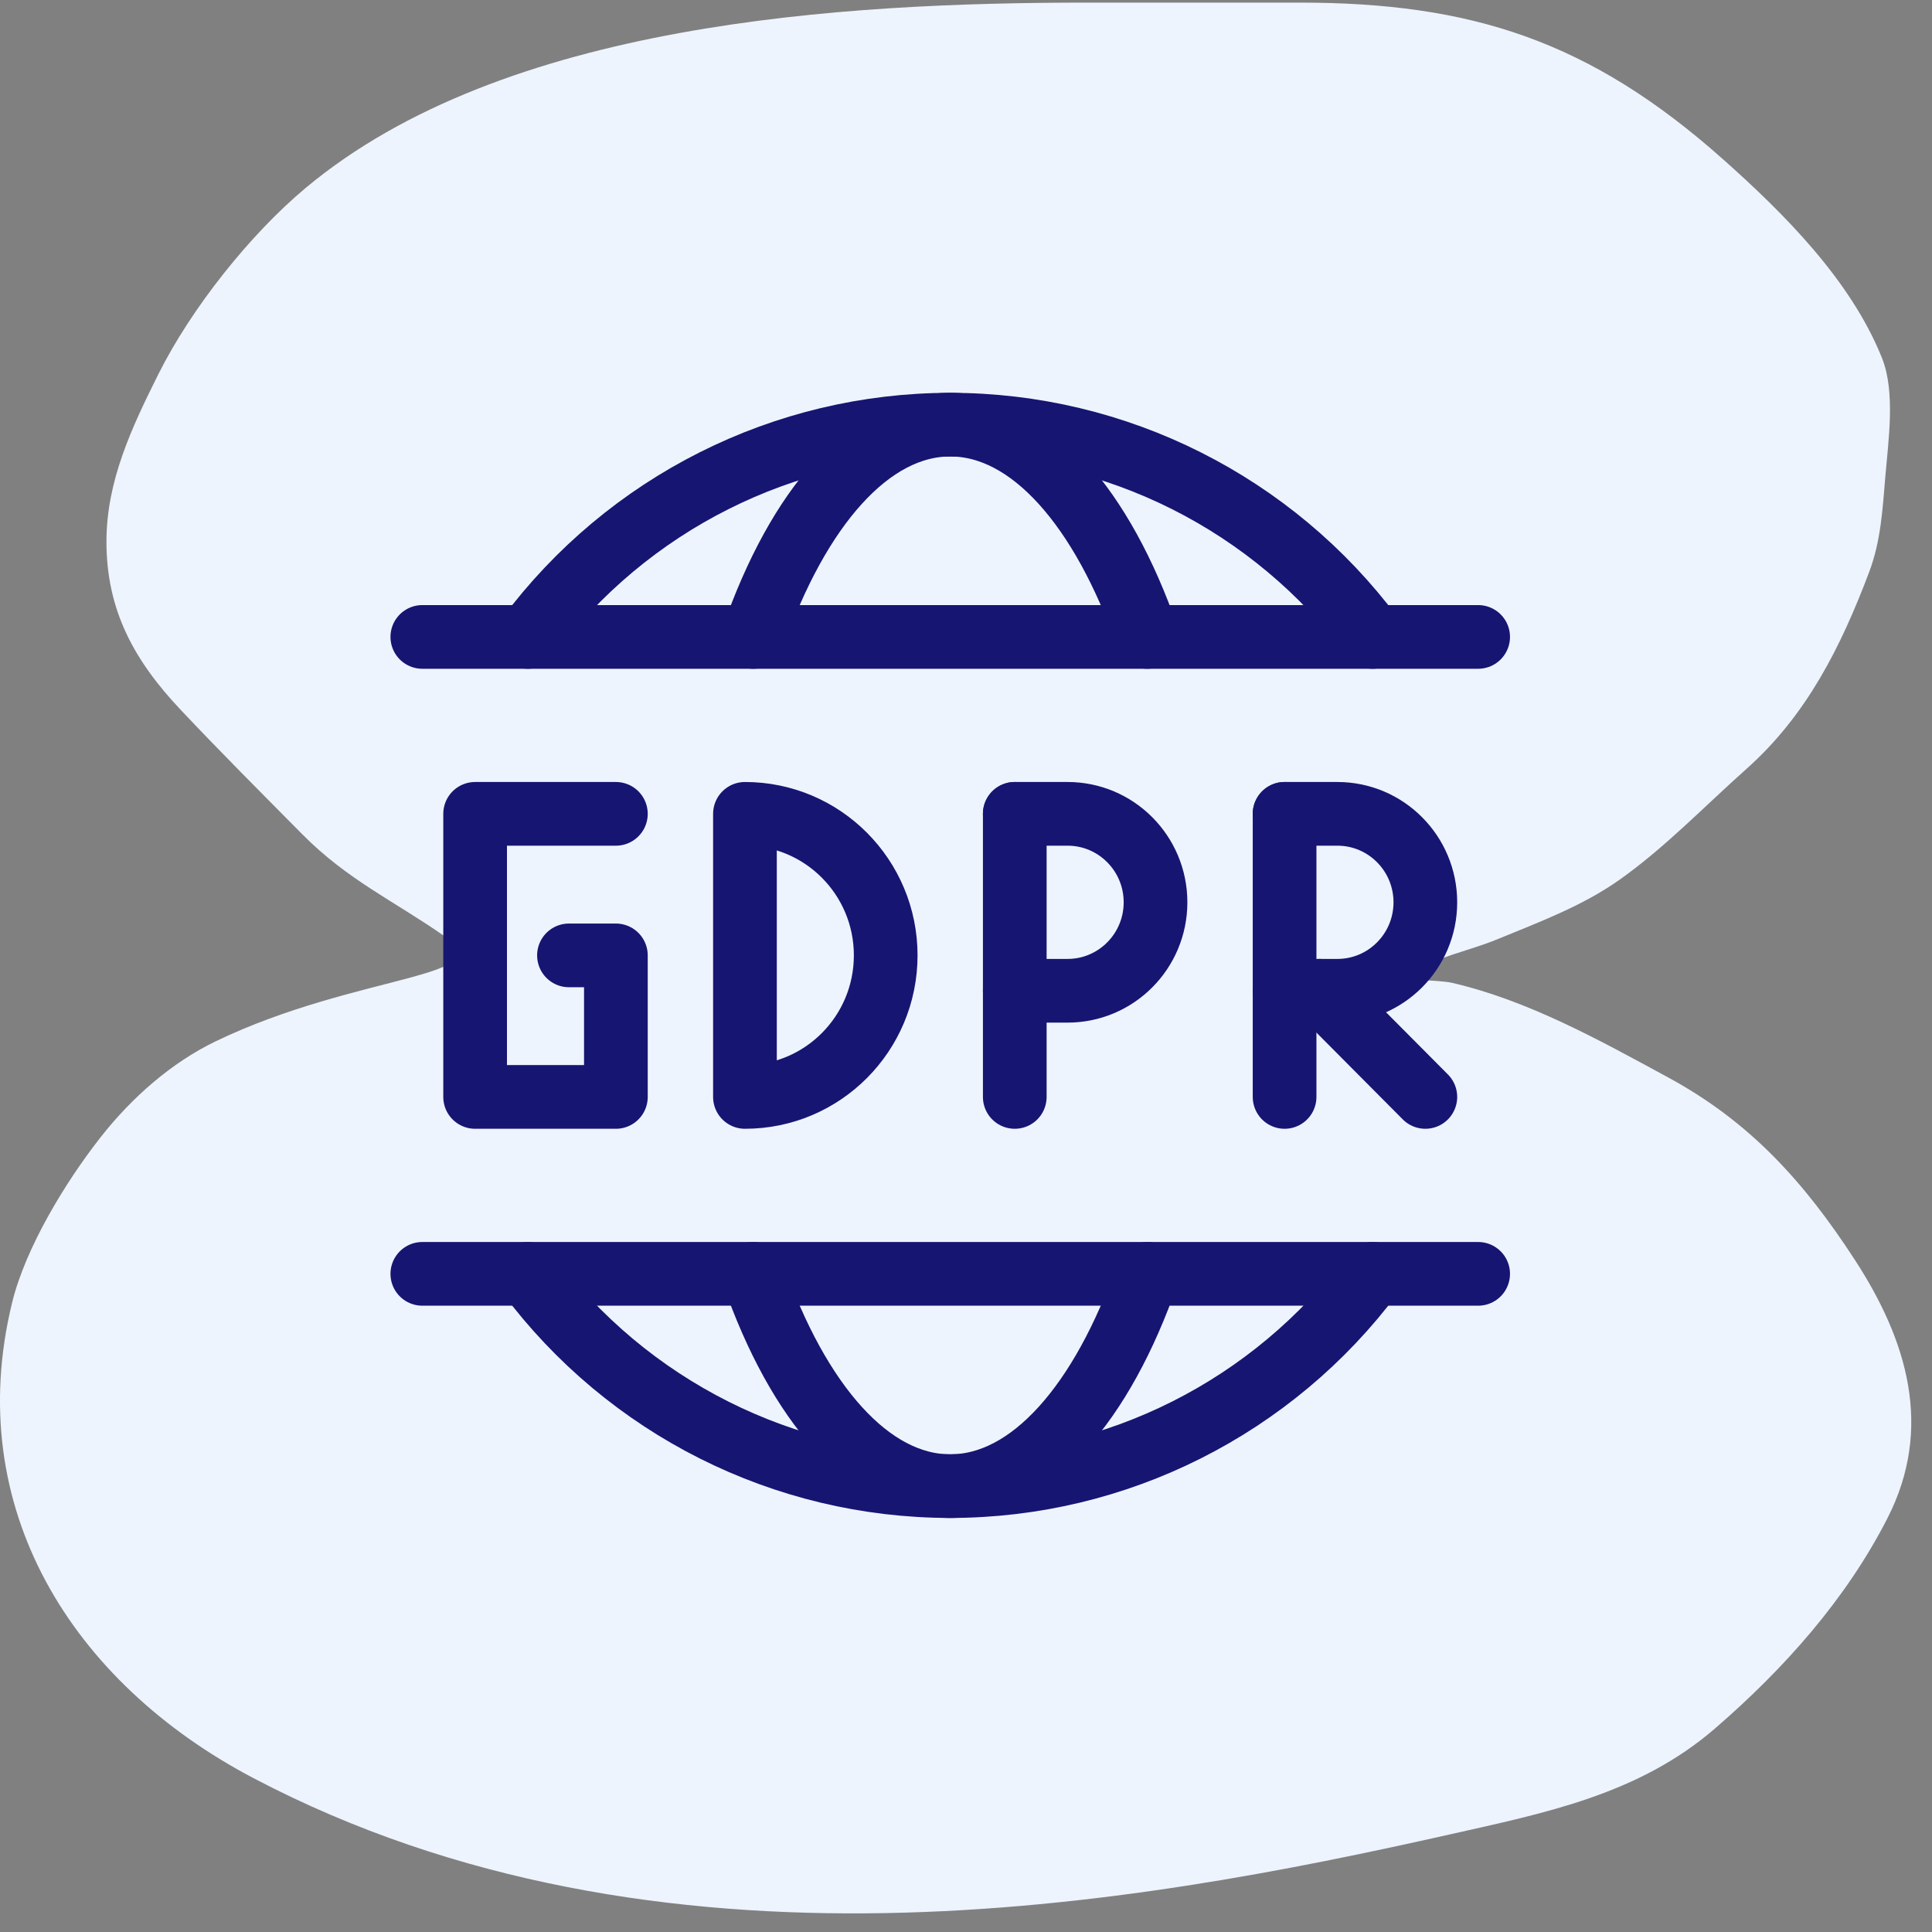 <?xml version="1.0" encoding="UTF-8"?>
<svg width="91px" height="91px" viewBox="0 0 91 91" version="1.1" xmlns="http://www.w3.org/2000/svg" xmlns:xlink="http://www.w3.org/1999/xlink">
    <rect x="0" y="0" width="91" height="91" fill="#808080" stroke="none"/>
    <title>Reporting, data insights &amp; GDPR</title>
    <g id="All-pages" stroke="none" stroke-width="1" fill="none" fill-rule="evenodd">
        <g id="Why-Jobylon?" transform="translate(-999, -2349)">
            <g id="Reporting,-data-insights-&amp;-GDPR" transform="translate(999, 2349.123)">
                <g id="Group-Copy-10" transform="translate(0, 0)" fill="#EDF4FE" fill-rule="nonzero">
                    <path d="M7.454,17.512 C9.002,14.409 11.781,10.911 14.409,8.719 C23.745,0.931 39.648,0 51.224,0 L61.213,0 C69.298,0 74.883,1.796 81.156,7.378 C84.015,9.921 87.177,13.07 88.645,16.742 C89.286,18.344 88.944,20.636 88.803,22.307 C88.673,23.857 88.593,25.36 88.038,26.828 C86.697,30.375 85.089,33.575 82.261,36.093 C80.301,37.837 78.427,39.795 76.289,41.31 C74.519,42.563 72.483,43.311 70.499,44.129 C69.204,44.663 67.613,44.955 66.433,45.731 C65.875,46.098 67.728,46.017 68.375,46.166 C71.971,46.994 75.327,48.865 78.571,50.625 C82.425,52.716 84.978,55.537 87.383,59.244 C89.824,63.007 91.08,67.127 88.9,71.391 C86.935,75.236 84.005,78.502 80.78,81.29 C77.183,84.4 72.781,85.27 68.278,86.283 C53.394,89.63 31.099,93.695 11.943,83.632 C3.373,79.131 -1.786,70.878 0.571,61.231 C1.209,58.62 3.108,55.518 4.747,53.432 C6.199,51.582 8.073,49.924 10.185,48.911 C16.814,45.731 23.729,45.929 20.963,43.992 C18.577,42.321 16.377,41.333 14.239,39.173 C12.32,37.235 10.382,35.296 8.51,33.311 C6.321,30.99 5.014,28.628 5.014,25.387 C5.014,22.532 6.205,20.015 7.454,17.512 Z" id="Path"></path>
                </g>
                <g id="GDPR" transform="translate(19.892, 19.877)" stroke="#171572" stroke-linecap="round" stroke-linejoin="round" stroke-width="3">
                    <polyline id="Path" points="9.117 18.333 2.487 18.333 2.487 31.667 9.117 31.667 9.117 25 6.907 25"></polyline>
                    <line x1="27.905" y1="31.667" x2="27.905" y2="18.333" id="Path"></line>
                    <path d="M27.905,18.333 L30.391,18.333 C32.68,18.333 34.535,20.199 34.535,22.5 C34.535,24.801 32.68,26.667 30.391,26.667 L27.905,26.667" id="Path"></path>
                    <line x1="40.614" y1="31.667" x2="40.614" y2="18.333" id="Path"></line>
                    <path d="M40.614,18.333 L43.1,18.333 C45.389,18.333 47.244,20.199 47.244,22.5 C47.244,24.801 45.389,26.667 43.1,26.667 L40.614,26.667" id="Path"></path>
                    <line x1="47.244" y1="31.667" x2="42.271" y2="26.667" id="Path"></line>
                    <path d="M15.196,18.333 L15.196,31.667 C18.858,31.667 21.826,28.682 21.826,25 C21.826,21.318 18.858,18.333 15.196,18.333 Z" id="Path"></path>
                    <path d="M4.973,10 C9.67,3.707 17.04,0.003 24.866,0.003 C32.691,0.003 40.061,3.707 44.758,10" id="Path"></path>
                    <path d="M15.582,10 C17.7,3.929 21.068,0 24.866,0 C28.663,0 32.033,3.929 34.149,10" id="Path"></path>
                    <line x1="49.731" y1="40" x2="0" y2="40" id="Path"></line>
                    <line x1="0" y1="10" x2="49.731" y2="10" id="Path"></line>
                    <path d="M44.758,40 C40.061,46.293 32.691,49.997 24.866,49.997 C17.04,49.997 9.67,46.293 4.973,40" id="Path"></path>
                    <path d="M34.149,40 C32.033,46.073 28.663,50 24.866,50 C21.068,50 17.7,46.073 15.582,40" id="Path"></path>
                </g>
            </g>
        </g>
    </g>
</svg>